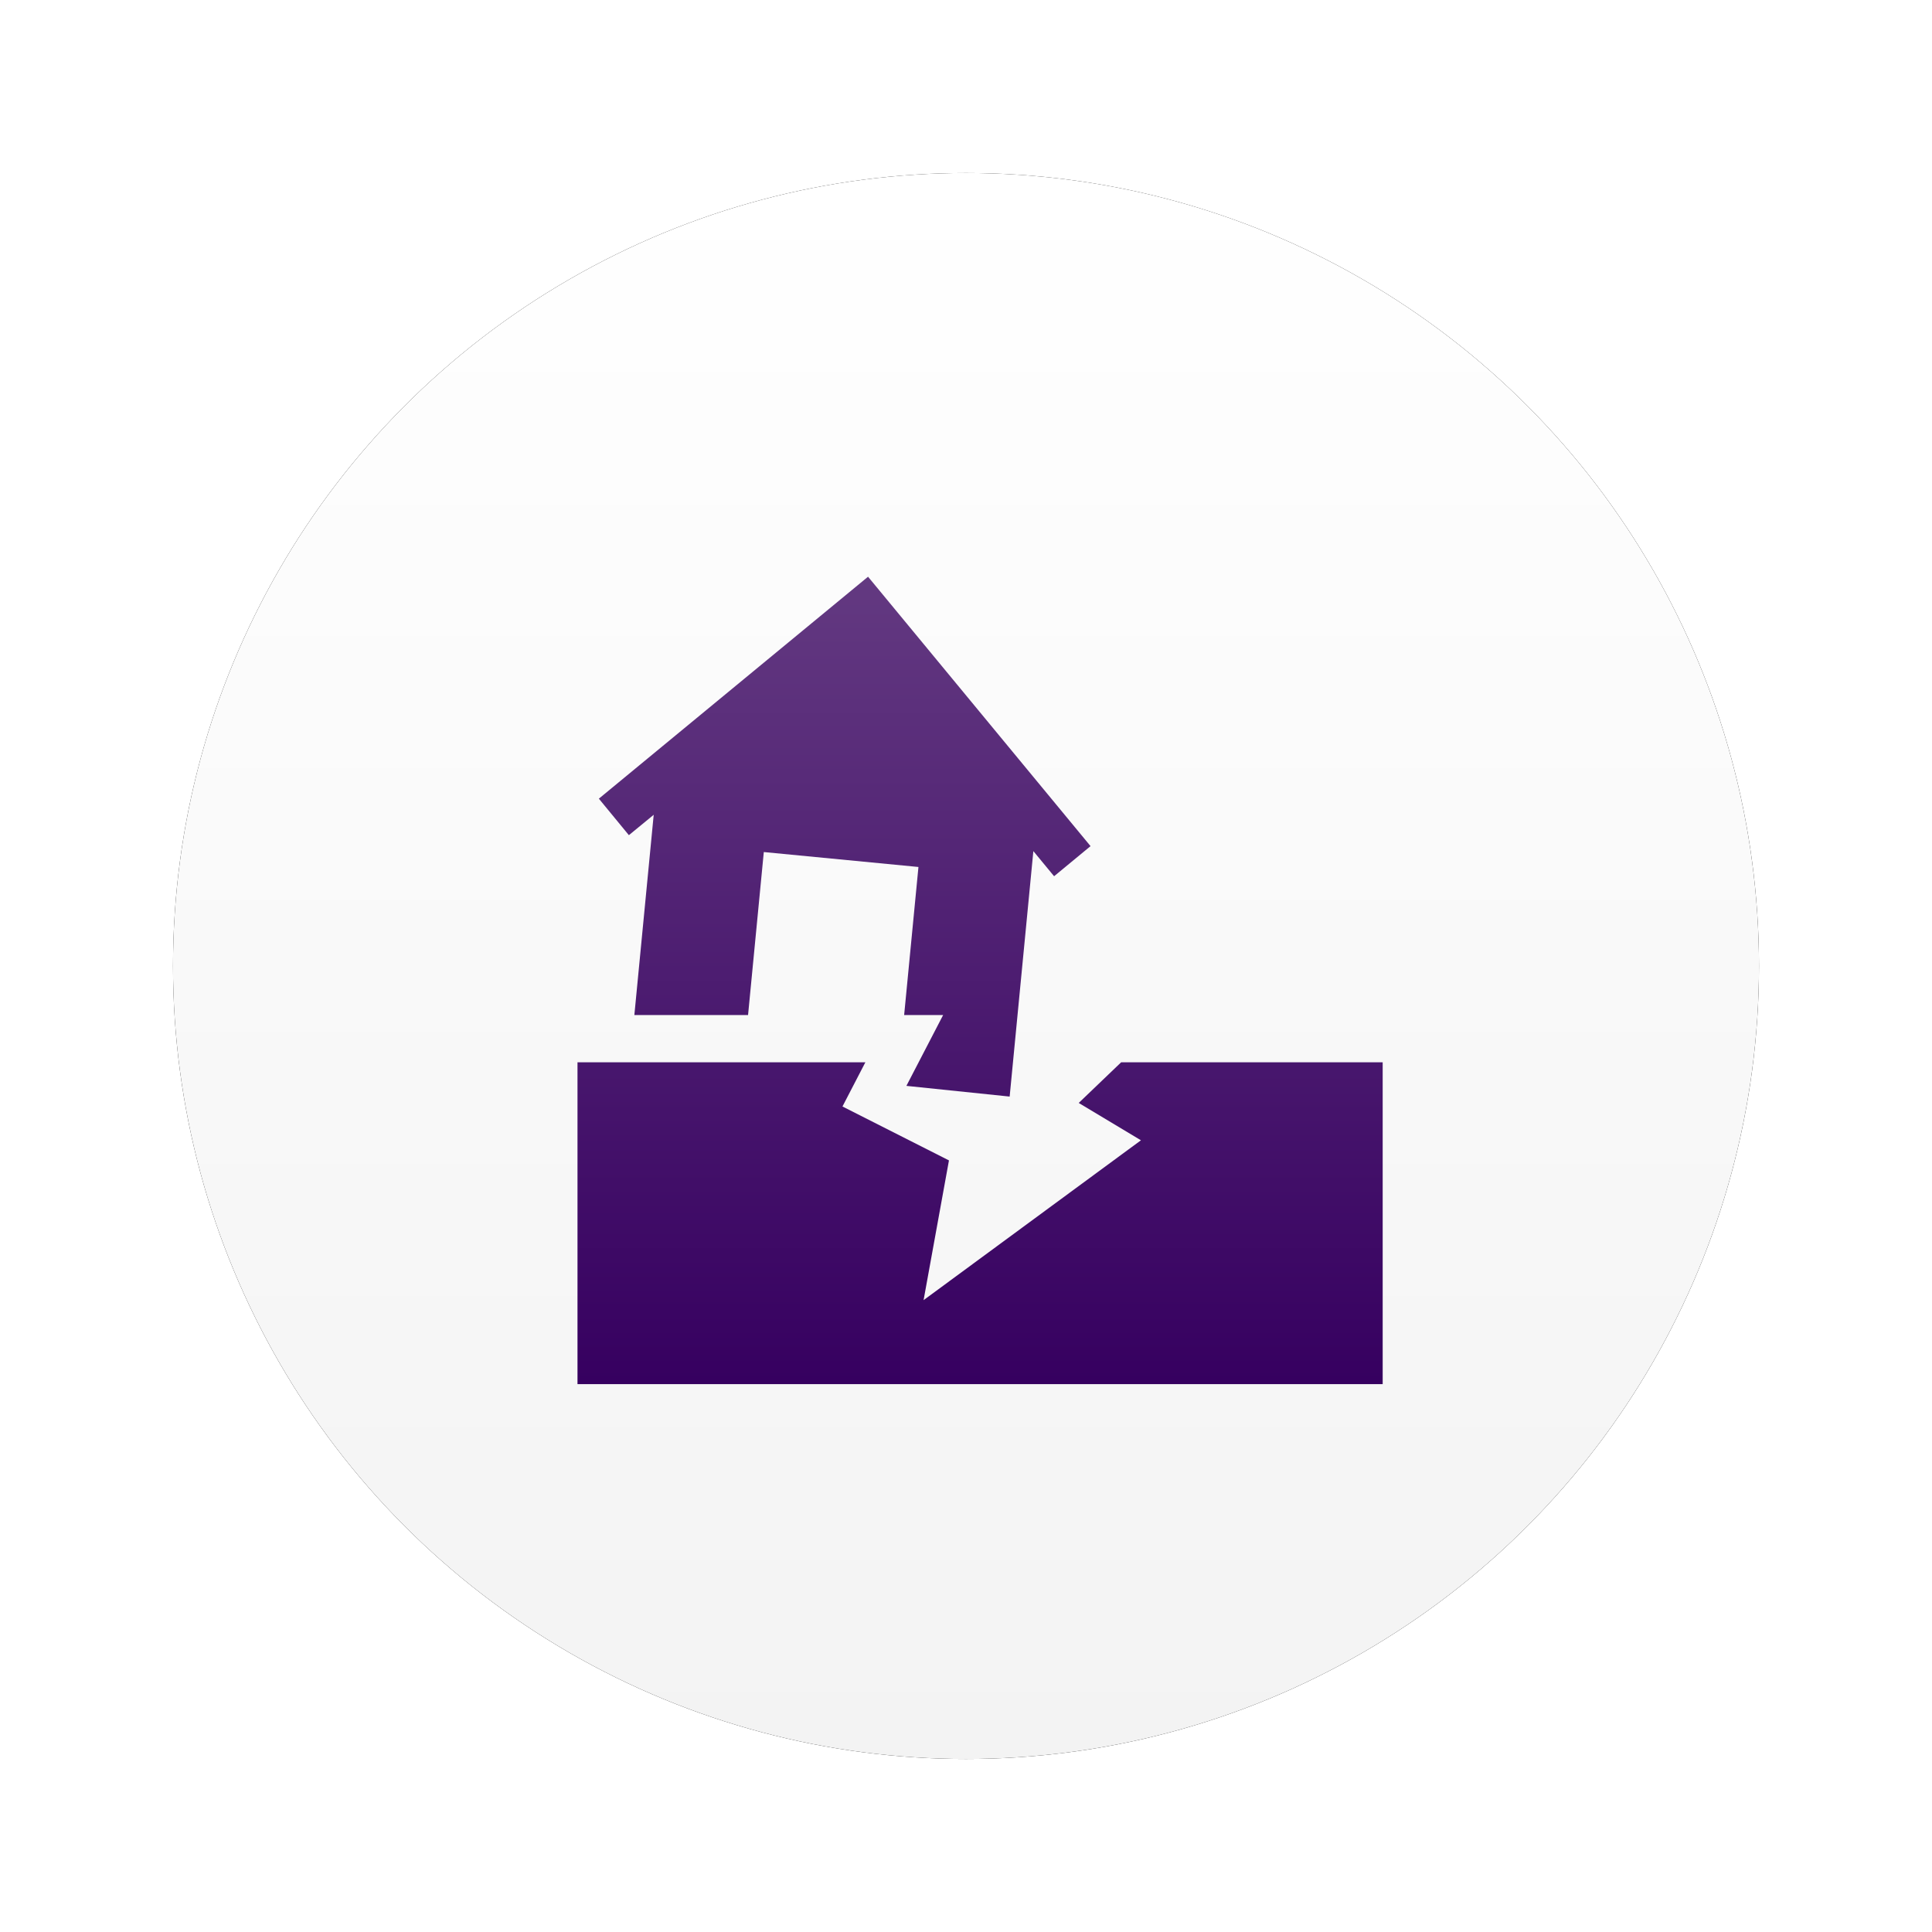 <?xml version="1.0" encoding="UTF-8"?>
<svg width="67px" height="67px" viewBox="0 0 67 67" version="1.1" xmlns="http://www.w3.org/2000/svg" xmlns:xlink="http://www.w3.org/1999/xlink">
    <!-- Generator: Sketch 61.2 (89653) - https://sketch.com -->
    <title>icon</title>
    <desc>Created with Sketch.</desc>
    <defs>
        <linearGradient x1="50%" y1="0%" x2="50%" y2="100%" id="linearGradient-1">
            <stop stop-color="#FFFFFF" offset="0%"></stop>
            <stop stop-color="#F3F3F3" offset="100%"></stop>
        </linearGradient>
        <circle id="path-2" cx="27.5" cy="27.5" r="27.5"></circle>
        <filter x="-16.4%" y="-16.4%" width="132.7%" height="132.7%" filterUnits="objectBoundingBox" id="filter-3">
            <feOffset dx="0" dy="0" in="SourceAlpha" result="shadowOffsetOuter1"></feOffset>
            <feGaussianBlur stdDeviation="3" in="shadowOffsetOuter1" result="shadowBlurOuter1"></feGaussianBlur>
            <feColorMatrix values="0 0 0 0 0   0 0 0 0 0   0 0 0 0 0  0 0 0 0.15 0" type="matrix" in="shadowBlurOuter1"></feColorMatrix>
        </filter>
        <linearGradient x1="59.988%" y1="100%" x2="59.988%" y2="0%" id="linearGradient-4">
            <stop stop-color="#360060" offset="0%"></stop>
            <stop stop-color="#633981" offset="100%"></stop>
        </linearGradient>
    </defs>
    <g id="Page-1" stroke="none" stroke-width="1" fill="none" fill-rule="evenodd">
        <g id="UI---Ways-to-File---Walmart-Landing" transform="translate(-819, -2460)">
            <g id="With-icons---12-items" transform="translate(196, 2149)">
                <g id="Item" transform="translate(591, 317)">
                    <g id="icon" transform="translate(38, 0)">
                        <g id="None">
                            <g id="icon">
                                <g id="Oval-5">
                                    <use fill="black" fill-opacity="1" filter="url(#filter-3)" xlink:href="#path-2"></use>
                                    <use fill="url(#linearGradient-1)" fill-rule="evenodd" xlink:href="#path-2"></use>
                                </g>
                                <path d="M24.01,30.84 L23.216,32.372 L26.909,34.242 L26.029,39.088 L33.567,33.544 L31.409,32.249 L32.88,30.84 L41.95,30.84 L41.95,42 L14.027,42 L14.027,30.84 L24.01,30.84 Z M24.103,14 L31.819,23.343 L30.555,24.387 L29.836,23.516 L29.014,32.028 L25.433,31.657 L26.707,29.201 L25.355,29.201 L25.851,24.066 L20.488,23.548 L19.942,29.201 L15.999,29.201 L16.67,22.256 L15.809,22.963 L14.768,21.697 L24.103,14 Z" id="Combined-Shape" fill="url(#linearGradient-4)" fill-rule="nonzero"></path>
                            </g>
                        </g>
                    </g>
                </g>
            </g>
        </g>
    </g>
</svg>